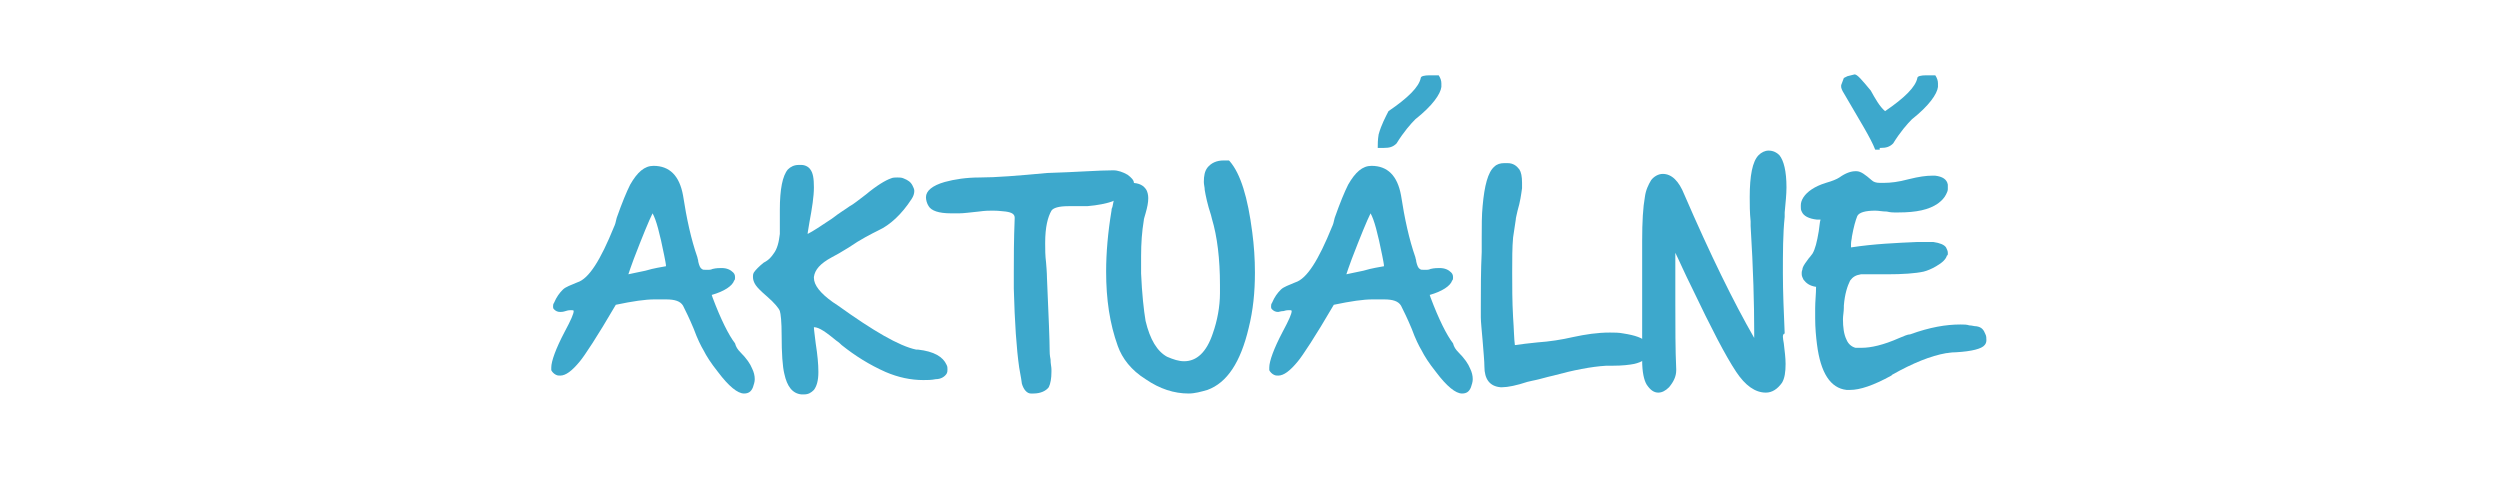 <?xml version="1.0" encoding="utf-8"?>
<!-- Generator: Adobe Illustrator 25.4.1, SVG Export Plug-In . SVG Version: 6.00 Build 0)  -->
<svg version="1.1" id="Vrstva_1" xmlns="http://www.w3.org/2000/svg" xmlns:xlink="http://www.w3.org/1999/xlink" x="0px" y="0px"
	 viewBox="0 0 278.9 55.9" style="enable-background:new 0 0 278.9 55.9;" xml:space="preserve">
<style type="text/css">
	.st0{fill:#3da8cc;}
</style>
<path class="st0" d="M154.9,12.4c2.2-1.5,3.4-2.7,3.6-3.7c0-0.2,0.4-0.3,1-0.3c0.2,0,0.4,0,0.7,0h0.3c0.2,0.3,0.3,0.6,0.3,0.9
	c0,0.1,0,0.1,0,0.2v0.2c-0.1,0.8-1,2.1-2.9,3.6c-0.5,0.5-1.3,1.4-2.1,2.7c-0.4,0.4-0.8,0.5-1.4,0.5h-0.1h-0.6c0-0.4,0-0.9,0.1-1.5
	C154.1,13.9,154.6,13,154.9,12.4z"/>
<path class="st0" d="M209.8,16.7h-0.6c-0.5-1.3-1.7-3.2-3.5-6.3c-0.2-0.3-0.3-0.6-0.3-0.7V9.5l0.3-0.8l0.4-0.2l0.8-0.2
	c0.3,0,0.8,0.6,1.8,1.8c0.5,0.9,1,1.8,1.6,2.3c2.2-1.5,3.4-2.7,3.6-3.7c0-0.2,0.4-0.3,1-0.3c0.2,0,0.4,0,0.7,0h0.3
	c0.2,0.3,0.3,0.6,0.3,0.9c0,0.1,0,0.1,0,0.2v0.2c-0.1,0.8-1,2.1-2.9,3.6c-0.5,0.5-1.3,1.4-2.1,2.7c-0.4,0.4-0.8,0.5-1.4,0.5h-0.1
	V16.7z"/>
<g>
	<path class="st0" d="M82.6,39.3c0.7,0.7,1.1,1.3,1.3,1.8c0.2,0.4,0.3,0.8,0.3,1.2c0,0.3-0.1,0.6-0.2,0.9c-0.2,0.5-0.5,0.7-1,0.7
		c-0.7,0-1.7-0.8-2.9-2.4c-0.8-1-1.3-1.8-1.6-2.4c-0.3-0.5-0.7-1.3-1.1-2.4c-0.5-1.2-0.9-2-1.2-2.6c-0.3-0.5-0.9-0.7-1.9-0.7
		c-0.2,0-0.5,0-0.8,0c-0.3,0-0.4,0-0.5,0c-1,0-2.4,0.2-4.3,0.6c-2.1,3.6-3.5,5.7-4,6.3c-0.9,1.1-1.6,1.6-2.2,1.6
		c-0.2,0-0.3,0-0.5-0.1c-0.2-0.1-0.4-0.3-0.5-0.5c0-0.1,0-0.2,0-0.3c0-0.7,0.5-2.1,1.5-4c0.7-1.3,1-2,1-2.3v0c0-0.1-0.1-0.1-0.3-0.1
		c-0.1,0-0.3,0-0.6,0.1s-0.5,0.1-0.6,0.1c-0.3,0-0.5-0.1-0.7-0.3c-0.1-0.1-0.1-0.2-0.1-0.3c0-0.1,0-0.3,0.1-0.4
		c0.3-0.7,0.6-1.1,1-1.5c0.3-0.3,0.9-0.5,1.6-0.8c1.3-0.4,2.6-2.5,4.1-6.2c0.1-0.2,0.2-0.5,0.3-1c0.6-1.7,1.1-2.9,1.5-3.7
		c0.8-1.4,1.6-2.1,2.6-2.1c1.8,0,2.9,1.1,3.3,3.3c0.4,2.6,0.9,4.9,1.6,6.9c0,0.1,0.1,0.3,0.1,0.5c0.1,0.4,0.2,0.7,0.4,0.8
		c0.1,0.1,0.2,0.1,0.5,0.1c0.1,0,0.1,0,0.2,0c0.1,0,0.3,0,0.5-0.1c0.4-0.1,0.8-0.1,1-0.1c0.6,0,1,0.2,1.3,0.5
		c0.2,0.2,0.2,0.4,0.2,0.6c0,0.1,0,0.2-0.1,0.3c-0.2,0.6-1.1,1.2-2.5,1.6l0.1,0.3c0.9,2.4,1.8,4.2,2.5,5.1
		C82.1,38.7,82.3,39,82.6,39.3z M74.3,29.7c0-0.2-0.1-0.7-0.2-1.2c-0.5-2.5-0.9-4-1.3-4.7c-0.4,0.8-1.1,2.5-2.1,5.1
		c-0.3,0.8-0.5,1.4-0.6,1.7c0.4-0.1,1-0.2,1.9-0.4C73,29.9,73.8,29.8,74.3,29.7z"/>
	<path class="st0" d="M105.6,40.7c0.1,0.2,0.1,0.3,0.1,0.5c0,0.2,0,0.3-0.1,0.5c-0.2,0.3-0.6,0.6-1.2,0.6c-0.5,0.1-0.9,0.1-1.4,0.1
		c-1.4,0-2.8-0.3-4.2-0.9c-1.8-0.8-3.4-1.8-4.9-3c-0.1-0.1-0.3-0.3-0.6-0.5c-1.1-0.9-1.9-1.5-2.5-1.5c0,0.3,0.1,0.9,0.2,1.8
		c0.2,1.3,0.3,2.3,0.3,3.2c0,1-0.2,1.6-0.5,2c-0.3,0.3-0.6,0.5-1.1,0.5c-0.1,0-0.2,0-0.3,0c-1-0.1-1.6-0.9-1.9-2.3
		c-0.2-0.8-0.3-2.3-0.3-4.3c0-1.5-0.1-2.4-0.2-2.7c-0.1-0.3-0.6-0.9-1.4-1.6c-0.7-0.6-1.1-1-1.3-1.3c-0.2-0.3-0.3-0.6-0.3-0.9
		c0-0.2,0-0.3,0.1-0.5c0.2-0.3,0.6-0.7,1.1-1.1c0.6-0.3,0.9-0.7,1.1-1c0.4-0.5,0.6-1.3,0.7-2.2c0-0.1,0-0.2,0-0.3c0-0.2,0-0.6,0-1.1
		c0-0.5,0-0.9,0-1.3c0-2.3,0.3-3.8,0.9-4.5c0.3-0.3,0.7-0.5,1.2-0.5c0.1,0,0.2,0,0.3,0c0.4,0,0.8,0.2,1,0.5c0.3,0.4,0.4,1,0.4,2
		c0,1-0.2,2.3-0.5,3.9c-0.1,0.7-0.2,1.1-0.2,1.3c0.6-0.3,1.5-0.9,2.7-1.7c0.9-0.7,1.6-1.1,2-1.4c0.4-0.2,1-0.7,1.8-1.3
		c1.2-1,2.2-1.6,2.8-1.8c0.2-0.1,0.5-0.1,0.7-0.1c0.2,0,0.5,0,0.7,0.1c0.5,0.2,0.8,0.4,1,0.8c0.1,0.2,0.2,0.4,0.2,0.6
		c0,0.3-0.1,0.6-0.3,0.9c-1.1,1.7-2.4,2.9-3.7,3.5c-0.8,0.4-2,1-3.3,1.9c-0.8,0.5-1.5,0.9-1.9,1.1c-1.3,0.7-1.9,1.4-2,2.2v0.1
		c0,0.8,0.7,1.7,2.1,2.7l0.6,0.4c3.9,2.8,6.8,4.5,8.7,4.9l0.2,0C104.2,39.2,105.2,39.8,105.6,40.7z"/>
	<path class="st0" d="M124.2,19c0.5,0,1.1,0.2,1.6,0.5c0.4,0.3,0.7,0.6,0.7,0.9c0,0.2-0.1,0.4-0.2,0.5c-0.4,0.7-1.2,1.2-2.3,1.6
		c-0.6,0.2-1.5,0.4-2.7,0.5c-0.1,0-0.2,0-0.3,0s-0.3,0-0.6,0c-0.6,0-1.1,0-1.2,0c-1.1,0-1.7,0.2-1.9,0.5c-0.4,0.7-0.7,1.8-0.7,3.6
		v0.1c0,0.6,0,1.3,0.1,2.1c0.1,1.1,0.1,1.7,0.1,1.7c0.2,4.5,0.3,7.1,0.3,8.1c0,0.2,0,0.5,0.1,1c0,0.5,0.1,0.8,0.1,1.1v0.3
		c0,0.7-0.1,1.3-0.3,1.7c-0.3,0.4-0.9,0.7-1.7,0.7H115c-0.4,0-0.8-0.4-1-1.1c0-0.1-0.1-0.7-0.3-1.8c-0.3-2.1-0.5-5-0.6-8.8
		c0-0.5,0-1.1,0-1.8c0-1.6,0-3.6,0.1-6.1v0c0-0.4-0.3-0.6-1-0.7c-0.2,0-0.7-0.1-1.4-0.1h-0.1c-0.3,0-0.8,0-1.5,0.1
		c-1,0.1-1.7,0.2-2.2,0.2c-0.3,0-0.6,0-0.9,0c-1.4,0-2.2-0.3-2.5-0.8c-0.2-0.3-0.3-0.7-0.3-1c0-0.7,0.7-1.3,2.1-1.7
		c1.1-0.3,2.4-0.5,3.9-0.5c1.8,0,4.3-0.2,7.5-0.5C120.1,19.2,122.6,19,124.2,19z"/>
	<path class="st0" d="M139.7,25.9c0.2,1.5,0.3,3,0.3,4.5c0,2.2-0.2,4.2-0.7,6.2c-0.9,3.8-2.4,6.1-4.6,6.9c-0.7,0.2-1.4,0.4-2.1,0.4
		c-1.6,0-3.2-0.5-4.8-1.6c-1.6-1-2.6-2.3-3.1-3.7c-0.9-2.5-1.3-5.2-1.3-8.3c0-2.1,0.2-4.4,0.6-6.8c0-0.1,0-0.2,0.1-0.4
		c0.2-1.1,0.4-1.8,0.7-2.2c0.3-0.3,0.7-0.5,1.4-0.5c0.9,0,1.4,0.3,1.7,0.8c0.1,0.2,0.2,0.5,0.2,0.9c0,0.5-0.1,1-0.3,1.7
		c-0.1,0.4-0.2,0.6-0.2,0.8c-0.2,1.2-0.3,2.5-0.3,4c0,0.4,0,0.9,0,1.3l0,0.6c0.1,2.3,0.3,4.1,0.5,5.3c0.5,2.1,1.3,3.4,2.4,4
		c0.7,0.3,1.3,0.5,1.9,0.5c1.4,0,2.5-1,3.2-3.1c0.5-1.4,0.8-3,0.8-4.5c0-0.3,0-0.6,0-0.9c0-2.9-0.3-5.4-0.9-7.4l-0.1-0.4
		c-0.4-1.2-0.6-2.2-0.7-2.8c0-0.3-0.1-0.6-0.1-0.9c0-0.7,0.1-1.2,0.4-1.6c0.4-0.5,1-0.8,1.8-0.8c0.2,0,0.3,0,0.5,0l0.1,0l0.1,0.1
		C138.4,19.4,139.2,22,139.7,25.9z"/>
	<path class="st0" d="M162.7,39.3c0.7,0.7,1.1,1.3,1.3,1.8c0.2,0.4,0.3,0.8,0.3,1.2c0,0.3-0.1,0.6-0.2,0.9c-0.2,0.5-0.5,0.7-1,0.7
		c-0.7,0-1.7-0.8-2.9-2.4c-0.8-1-1.3-1.8-1.6-2.4c-0.3-0.5-0.7-1.3-1.1-2.4c-0.5-1.2-0.9-2-1.2-2.6c-0.3-0.5-0.9-0.7-1.9-0.7
		c-0.2,0-0.5,0-0.8,0c-0.3,0-0.4,0-0.5,0c-1,0-2.4,0.2-4.3,0.6c-2.1,3.6-3.5,5.7-4,6.3c-0.9,1.1-1.6,1.6-2.2,1.6
		c-0.2,0-0.3,0-0.5-0.1c-0.2-0.1-0.4-0.3-0.5-0.5c0-0.1,0-0.2,0-0.3c0-0.7,0.5-2.1,1.5-4c0.7-1.3,1-2,1-2.3v0c0-0.1-0.1-0.1-0.3-0.1
		c-0.1,0-0.3,0-0.6,0.1c-0.3,0-0.5,0.1-0.6,0.1c-0.3,0-0.5-0.1-0.7-0.3c-0.1-0.1-0.1-0.2-0.1-0.3c0-0.1,0-0.3,0.1-0.4
		c0.3-0.7,0.6-1.1,1-1.5c0.3-0.3,0.9-0.5,1.6-0.8c1.3-0.4,2.6-2.5,4.1-6.2c0.1-0.2,0.2-0.5,0.3-1c0.6-1.7,1.1-2.9,1.5-3.7
		c0.8-1.4,1.6-2.1,2.6-2.1c1.8,0,2.9,1.1,3.3,3.3c0.4,2.6,0.9,4.9,1.6,6.9c0,0.1,0.1,0.3,0.1,0.5c0.1,0.4,0.2,0.7,0.4,0.8
		c0.1,0.1,0.2,0.1,0.5,0.1c0.1,0,0.1,0,0.2,0c0.1,0,0.3,0,0.5-0.1c0.4-0.1,0.8-0.1,1-0.1c0.6,0,1,0.2,1.3,0.5
		c0.2,0.2,0.2,0.4,0.2,0.6c0,0.1,0,0.2-0.1,0.3c-0.2,0.6-1.1,1.2-2.5,1.6l0.1,0.3c0.9,2.4,1.8,4.2,2.5,5.1
		C162.2,38.7,162.4,39,162.7,39.3z M154.4,29.7c0-0.2-0.1-0.7-0.2-1.2c-0.5-2.5-0.9-4-1.3-4.7c-0.4,0.8-1.1,2.5-2.1,5.1
		c-0.3,0.8-0.5,1.4-0.6,1.7c0.4-0.1,1-0.2,1.9-0.4C153.1,29.9,153.9,29.8,154.4,29.7z"/>
	<path class="st0" d="M183.7,38.2c0.2,0.2,0.2,0.5,0.2,0.8v0.1c0,0.1,0,0.2,0,0.3c-0.1,0.6-0.7,1-1.6,1.2c-0.5,0.1-1.3,0.2-2.4,0.2
		c-0.3,0-0.6,0-0.7,0c-1.7,0.1-3.7,0.5-5.9,1.1c-0.9,0.2-1.5,0.4-2,0.5c-0.1,0-0.4,0.1-0.9,0.2c-1.2,0.4-2.2,0.6-2.8,0.6
		c-0.1,0-0.2,0-0.2,0c-1.2-0.1-1.8-0.9-1.8-2.3v0c0-0.6-0.1-1.6-0.2-2.9c-0.1-1.2-0.2-2.1-0.2-2.6v-1.2c0-2,0-4,0.1-6.1
		c0-0.1,0-0.3,0-0.5c0-0.2,0-0.5,0-0.8v-0.3c0-1.3,0-2.5,0.1-3.5c0.2-2.3,0.6-3.8,1.3-4.4c0.3-0.3,0.7-0.4,1.1-0.4
		c0.1,0,0.1,0,0.2,0c0.1,0,0.1,0,0.2,0c0.6,0,1,0.3,1.3,0.7c0.2,0.3,0.3,0.8,0.3,1.5c0,0.2,0,0.4,0,0.6c-0.1,0.7-0.2,1.5-0.5,2.5
		c-0.1,0.5-0.2,0.8-0.2,1c-0.1,0.6-0.2,1.3-0.3,2c-0.1,1.1-0.1,2.4-0.1,3.9c0,1.5,0,3.2,0.1,5c0.1,1.3,0.1,2.4,0.2,3.1
		c0.7-0.1,1.5-0.2,2.5-0.3c1.4-0.1,2.7-0.3,4-0.6c1.4-0.3,2.7-0.5,4.1-0.5c0.5,0,1,0,1.5,0.1C182.4,37.4,183.3,37.7,183.7,38.2z"/>
	<path class="st0" d="M199,38.3c0.1,0.9,0.2,1.6,0.2,2.3c0,0.9-0.1,1.6-0.4,2.1c-0.5,0.7-1.1,1.1-1.8,1.1c-1.2,0-2.3-0.8-3.3-2.3
		c-1.2-1.8-2.8-4.9-4.9-9.3c-0.9-1.8-1.5-3.2-1.9-4c0,1.9,0,3.7,0,5.4c0,2.9,0,5.4,0.1,7.6v0.1c0,0.7-0.3,1.3-0.8,1.9
		c-0.4,0.4-0.8,0.6-1.2,0.6c-0.5,0-0.9-0.3-1.3-0.9c-0.3-0.5-0.5-1.4-0.5-2.7l0-0.4c0-0.5,0-1.5,0-3.2v-6.1c0-0.5,0-1.2,0-2.2
		c0-0.5,0-0.9,0-1.4c0-2.2,0.1-3.8,0.3-4.9c0.1-0.8,0.4-1.4,0.7-1.9c0.3-0.4,0.8-0.7,1.3-0.7c1,0,1.8,0.8,2.4,2.3
		c2.9,6.7,5.5,12,7.8,16v-0.7c0-3-0.1-6.9-0.4-11.8c0-0.2,0-0.3,0-0.5c-0.1-1-0.1-1.9-0.1-2.7c0-2.4,0.3-4,1-4.7
		c0.3-0.3,0.7-0.5,1.1-0.5c0.5,0,0.9,0.2,1.2,0.5c0.5,0.6,0.8,1.8,0.8,3.6c0,0.8-0.1,1.7-0.2,2.8c0,0.3,0,0.5,0,0.5
		c-0.2,1.9-0.2,4-0.2,6.3c0,2.1,0.1,4.3,0.2,6.7C198.8,37.3,198.9,37.7,199,38.3z"/>
	<path class="st0" d="M221.5,37.3c0.1,0.2,0.1,0.4,0.1,0.6c0,0,0,0.1,0,0.1c0,0.2-0.1,0.4-0.2,0.5c-0.3,0.4-1.4,0.7-3.2,0.8
		c-0.6,0-0.9,0.1-1.1,0.1c-1.7,0.3-3.7,1.1-6,2.4l-0.1,0.1c-2,1.1-3.5,1.6-4.6,1.6h-0.2l-0.2,0c-1.8-0.2-2.9-1.9-3.3-5.1
		c-0.1-0.8-0.2-1.8-0.2-2.9c0-0.4,0-0.7,0-1.1c0-0.8,0.1-1.6,0.1-2.4c-0.7-0.1-1.1-0.4-1.4-0.8c-0.1-0.2-0.2-0.4-0.2-0.6
		c0-0.1,0-0.1,0-0.2c0-0.2,0.1-0.3,0.1-0.5c0.1-0.3,0.4-0.7,0.7-1.1c0.2-0.2,0.3-0.4,0.4-0.5c0.3-0.5,0.5-1.3,0.7-2.5
		c0.1-0.6,0.1-1,0.2-1.3c-0.2,0-0.3,0-0.4,0c-0.9-0.1-1.5-0.4-1.7-0.9c-0.1-0.2-0.1-0.3-0.1-0.5c0-0.1,0-0.1,0-0.2
		c0-0.3,0.1-0.6,0.3-0.9c0.4-0.6,1.2-1.2,2.5-1.6c0.7-0.2,1.2-0.4,1.5-0.6c0.7-0.5,1.3-0.7,1.8-0.7c0,0,0.1,0,0.1,0
		c0.5,0,1,0.4,1.7,1c0.2,0.2,0.5,0.3,0.9,0.3c0.1,0,0.3,0,0.5,0c0.7,0,1.6-0.1,2.7-0.4c1.2-0.3,2-0.4,2.6-0.4c0.1,0,0.2,0,0.3,0
		l0.1,0c0.8,0.1,1.3,0.4,1.4,1c0,0.1,0,0.2,0,0.3c0,0.1,0,0.1,0,0.2c0,0.2-0.1,0.4-0.2,0.6c-0.2,0.4-0.5,0.7-0.9,1
		c-1,0.7-2.4,1-4.4,1c-0.2,0-0.4,0-0.5,0c-0.1,0-0.4,0-0.8-0.1c-0.5,0-0.9-0.1-1.3-0.1c-1.1,0-1.8,0.2-2,0.6
		c-0.2,0.5-0.4,1.2-0.6,2.3c0,0.2-0.1,0.5-0.1,0.8c0,0.1,0,0.2,0,0.4c2.6-0.4,5.1-0.5,7.3-0.6c0.1,0,0.2,0,0.4,0c0.2,0,0.5,0,0.7,0
		c0.3,0,0.6,0,0.8,0c0.7,0.1,1.2,0.3,1.4,0.6c0.1,0.2,0.2,0.4,0.2,0.6v0.1c0,0.1,0,0.2-0.1,0.2c-0.1,0.4-0.5,0.8-1.2,1.2
		c-0.5,0.3-1,0.5-1.4,0.6c-0.9,0.2-2.3,0.3-4.1,0.3h-0.2l-0.5,0c-0.1,0-0.3,0-0.6,0c-0.3,0-0.6,0-0.8,0c-0.3,0-0.6,0-0.8,0
		c-0.6,0.1-0.9,0.3-1.2,0.7c-0.3,0.6-0.6,1.5-0.7,2.8l0,0.2c0,0.5-0.1,0.9-0.1,1.3c0,0.9,0.1,1.7,0.4,2.3c0.2,0.5,0.6,0.8,1,0.9
		c0.1,0,0.2,0,0.3,0c0.1,0,0.3,0,0.4,0c1,0,2.4-0.3,4.2-1.1c0.5-0.2,0.9-0.4,1.2-0.4c2.2-0.8,4-1.1,5.6-1.1c0.4,0,0.7,0,1,0.1
		c0.3,0,0.5,0.1,0.8,0.1C221.1,36.5,221.3,36.8,221.5,37.3z"/>
</g>
</svg>
